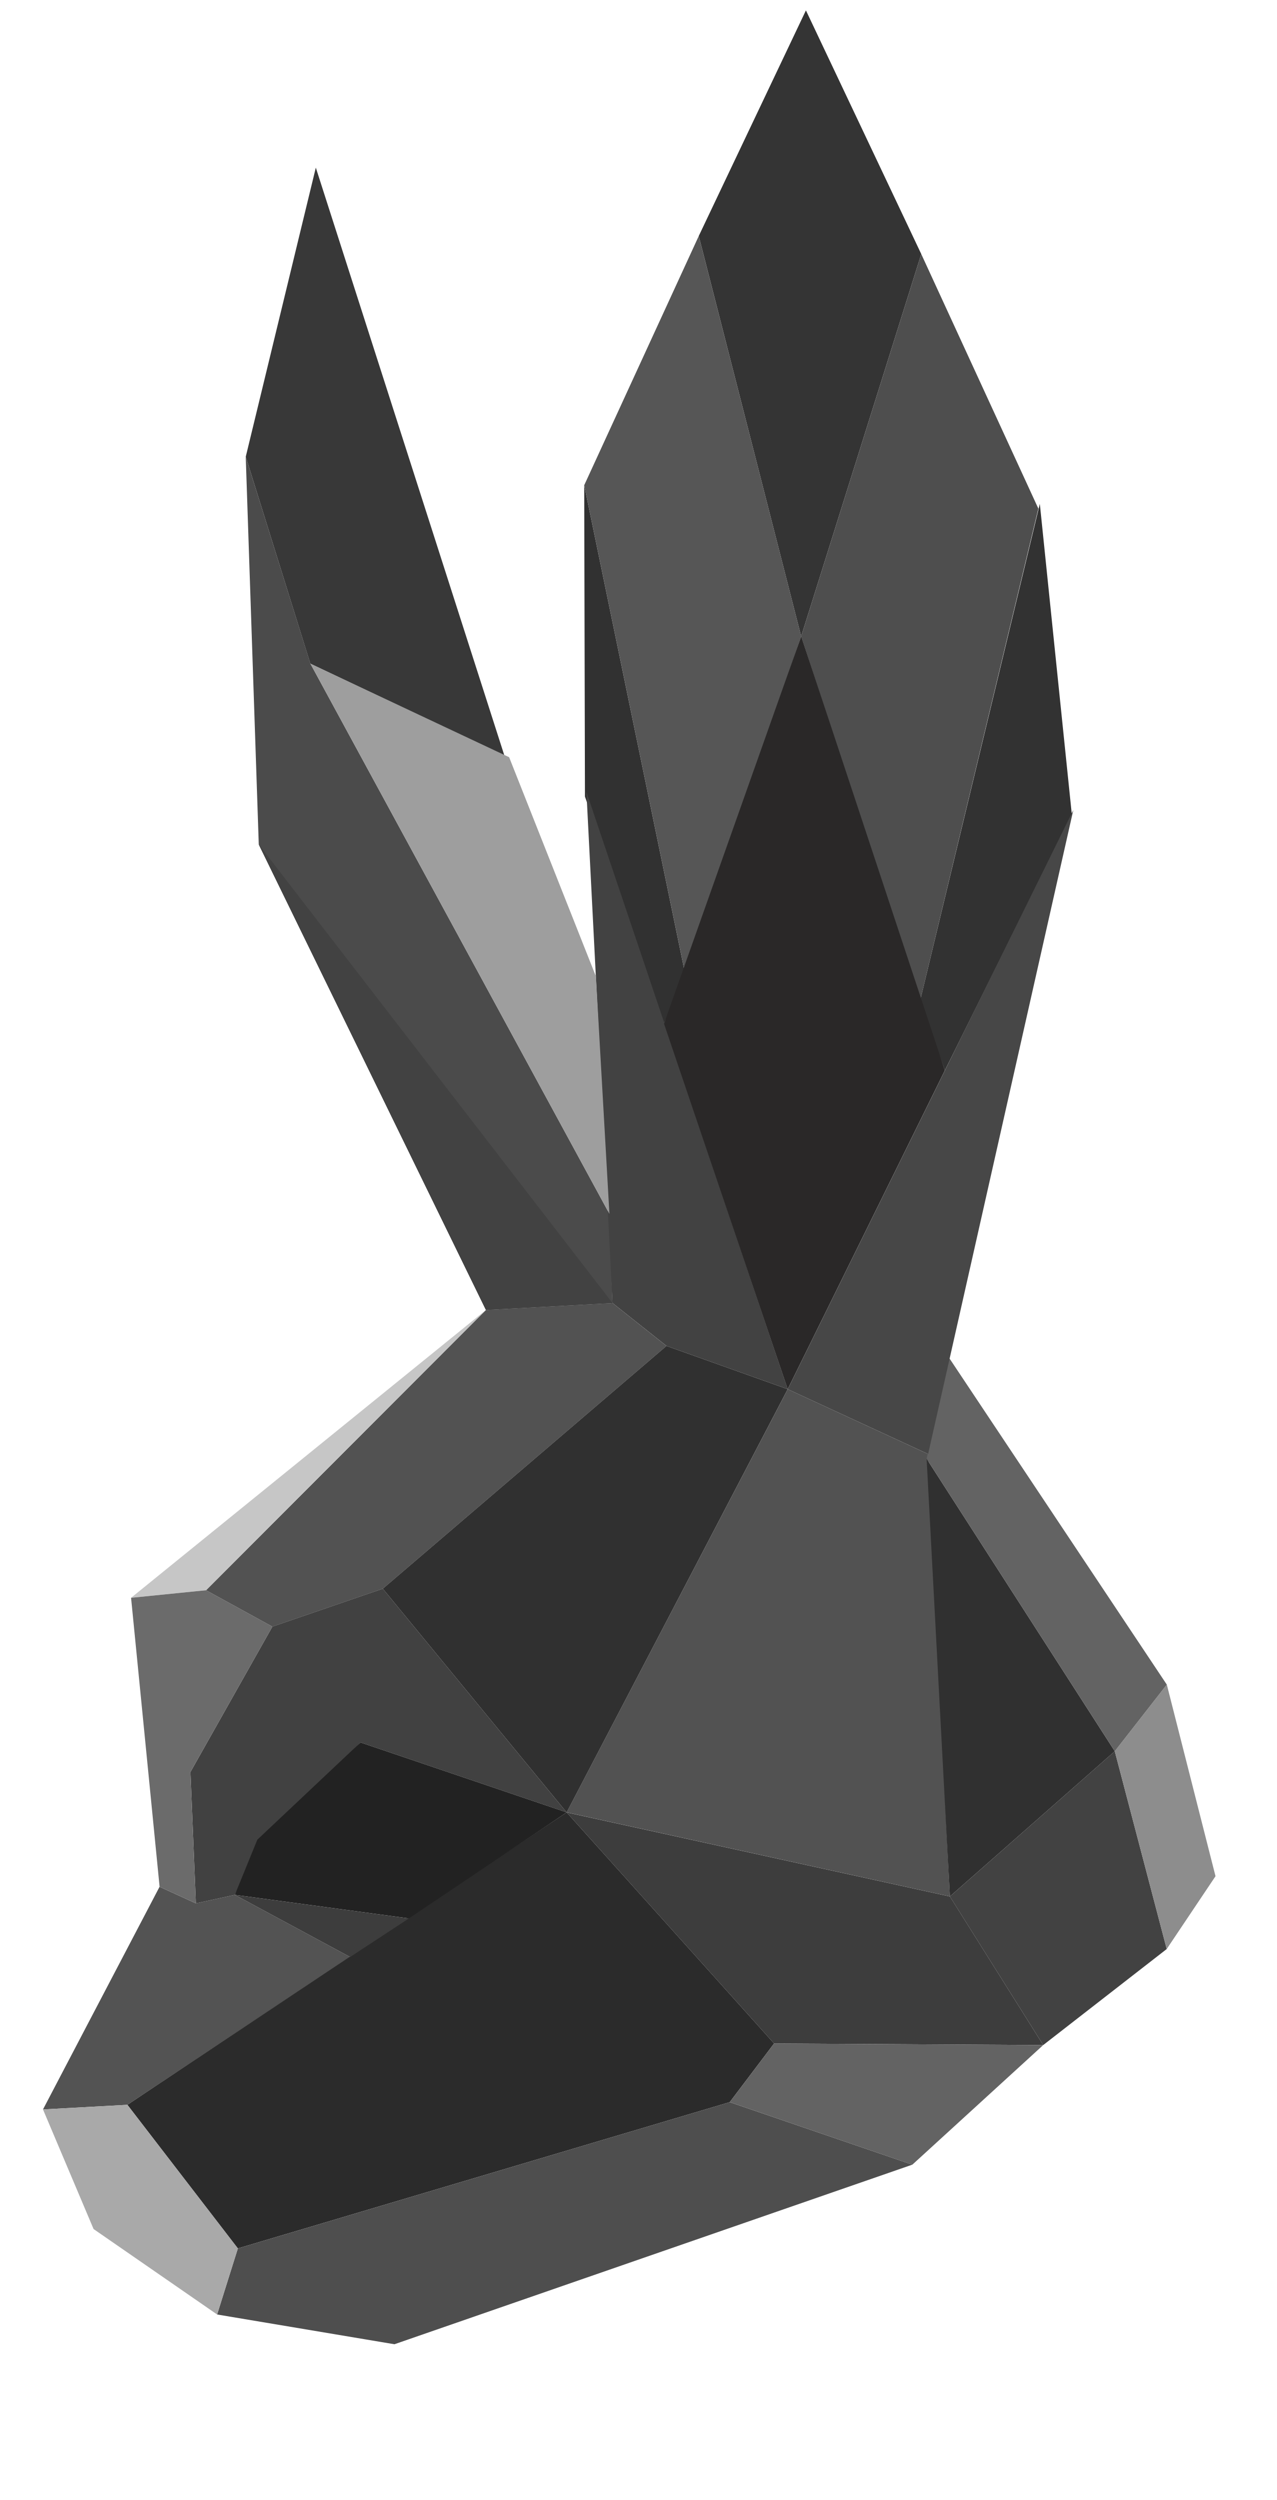 <svg width="47" height="92" fill="none" xmlns="http://www.w3.org/2000/svg"><path d="M9.524 31.08l-.48-14.273 2.38 7.618 11.006 20.25.114 3.281-4.66.254-8.36-17.13z" fill="#4B4B4B"/><path d="M33.907 9.349l-4.42 14.07-3.769-14.734L29.662.382l4.245 8.967z" fill="#343434"/><path d="M21.529 29.316l2.91 8.357.773-1.856-3.71-17.96.027 11.46z" fill="#313131"/><path d="M25.718 8.685l3.77 14.734-4.276 12.398-3.71-17.96 4.216-9.172z" fill="#565656"/><path d="M38.217 18.718l-4.35 18.1-4.38-13.398 4.42-14.07 4.31 9.368z" fill="#4E4E4E"/><path d="M11.623 6.167l6.943 21.646-7.143-3.388-2.378-7.617 2.579-10.641z" fill="#383838"/><path d="M38.271 18.544l-4.404 18.274.909 2.575 4.673-9.41-1.178-11.44z" fill="#323232"/><path d="M5.873 69.438l-4.291 8.195 3.107-.17 8.197-5.44-4.243-2.287-1.435.313-1.335-.61z" fill="#535353"/><path d="M4.689 77.464l4.065 5.284 18.104-5.383 1.632-2.159-7.634-8.505L4.688 77.464z" fill="#2B2B2B"/><path d="M14.517 86.275l19.06-6.609-6.72-2.301-18.102 5.383-.764 2.432 6.526 1.095z" fill="#4E4E4E"/><path d="M20.856 66.702l7.634 8.505 9.906.057-3.435-5.468-14.105-3.094z" fill="#3D3D3D"/><path d="M21.583 29.143l7.409 21.983-4.462-1.592-1.986-1.578-.961-18.813z" fill="#424242"/><path d="M7.584 58.526l2.442 1.34 4.064-1.396 10.44-8.935-1.985-1.578-4.66.254L7.584 58.526z" fill="#525252"/><path d="M4.824 58.804l2.76-.279 10.3-10.314-13.06 10.593z" fill="#C6C6C6"/><path d="M13.267 64.127l7.588 2.574-6.765-8.232-4.065 1.396-3.016 5.35.2 4.834 1.434-.313 1.002-1.976 3.622-3.633z" fill="#414141"/><path d="M28.992 51.127L20.855 66.7l14.105 3.095-.802-16.283-5.166-2.386z" fill="#525252"/><path d="M14.09 58.469l6.765 8.232 8.136-15.575-4.461-1.592-10.44 8.935z" fill="#303030"/><path d="M34.776 39.393l-5.785 11.733-4.553-13.453 5.05-14.254 5.288 15.974z" fill="#2A2828"/><path d="M5.874 69.439l1.335.61-.2-4.834 3.017-5.35-2.442-1.34-2.76.279 1.05 10.635z" fill="#6B6B6B"/><path d="M11.424 24.425L22.43 44.676l-.498-8.744-3.193-8.064-7.315-3.443z" fill="#9E9E9E"/><path d="M41.03 64.45l-6.07 5.346-.856-16.11 6.925 10.764z" fill="#303030"/><path d="M42.941 71.73l-1.912-7.28-6.069 5.346 3.436 5.468 4.545-3.534z" fill="#424242"/><path d="M44.737 69.05l-1.796 2.68-1.912-7.28 1.916-2.452 1.792 7.052z" fill="#8D8D8D"/><path d="M26.858 77.365l1.632-2.159 9.906.058-4.818 4.403-6.72-2.302z" fill="#636363"/><path d="M1.582 77.633l3.107-.17 4.066 5.285-.764 2.432-4.547-3.145-1.862-4.402z" fill="#A9A9A9"/><path d="M34.903 49.93l8.041 12.068-1.915 2.452-6.925-10.763.799-3.757z" fill="#636363"/><path d="M39.504 29.81L28.992 51.126l5.167 2.386 5.345-23.704z" fill="#474747"/><path d="M15.05 70.603l5.806-3.902-7.589-2.574-3.796 3.579-.828 2.03 6.407.867z" fill="#222"/><path d="M12.886 72.023l2.164-1.42-6.407-.867 4.243 2.287z" fill="#3D3D3D"/><path d="M9.524 31.08l13.02 16.877-4.66.254-8.36-17.13z" fill="#424242"/></svg>